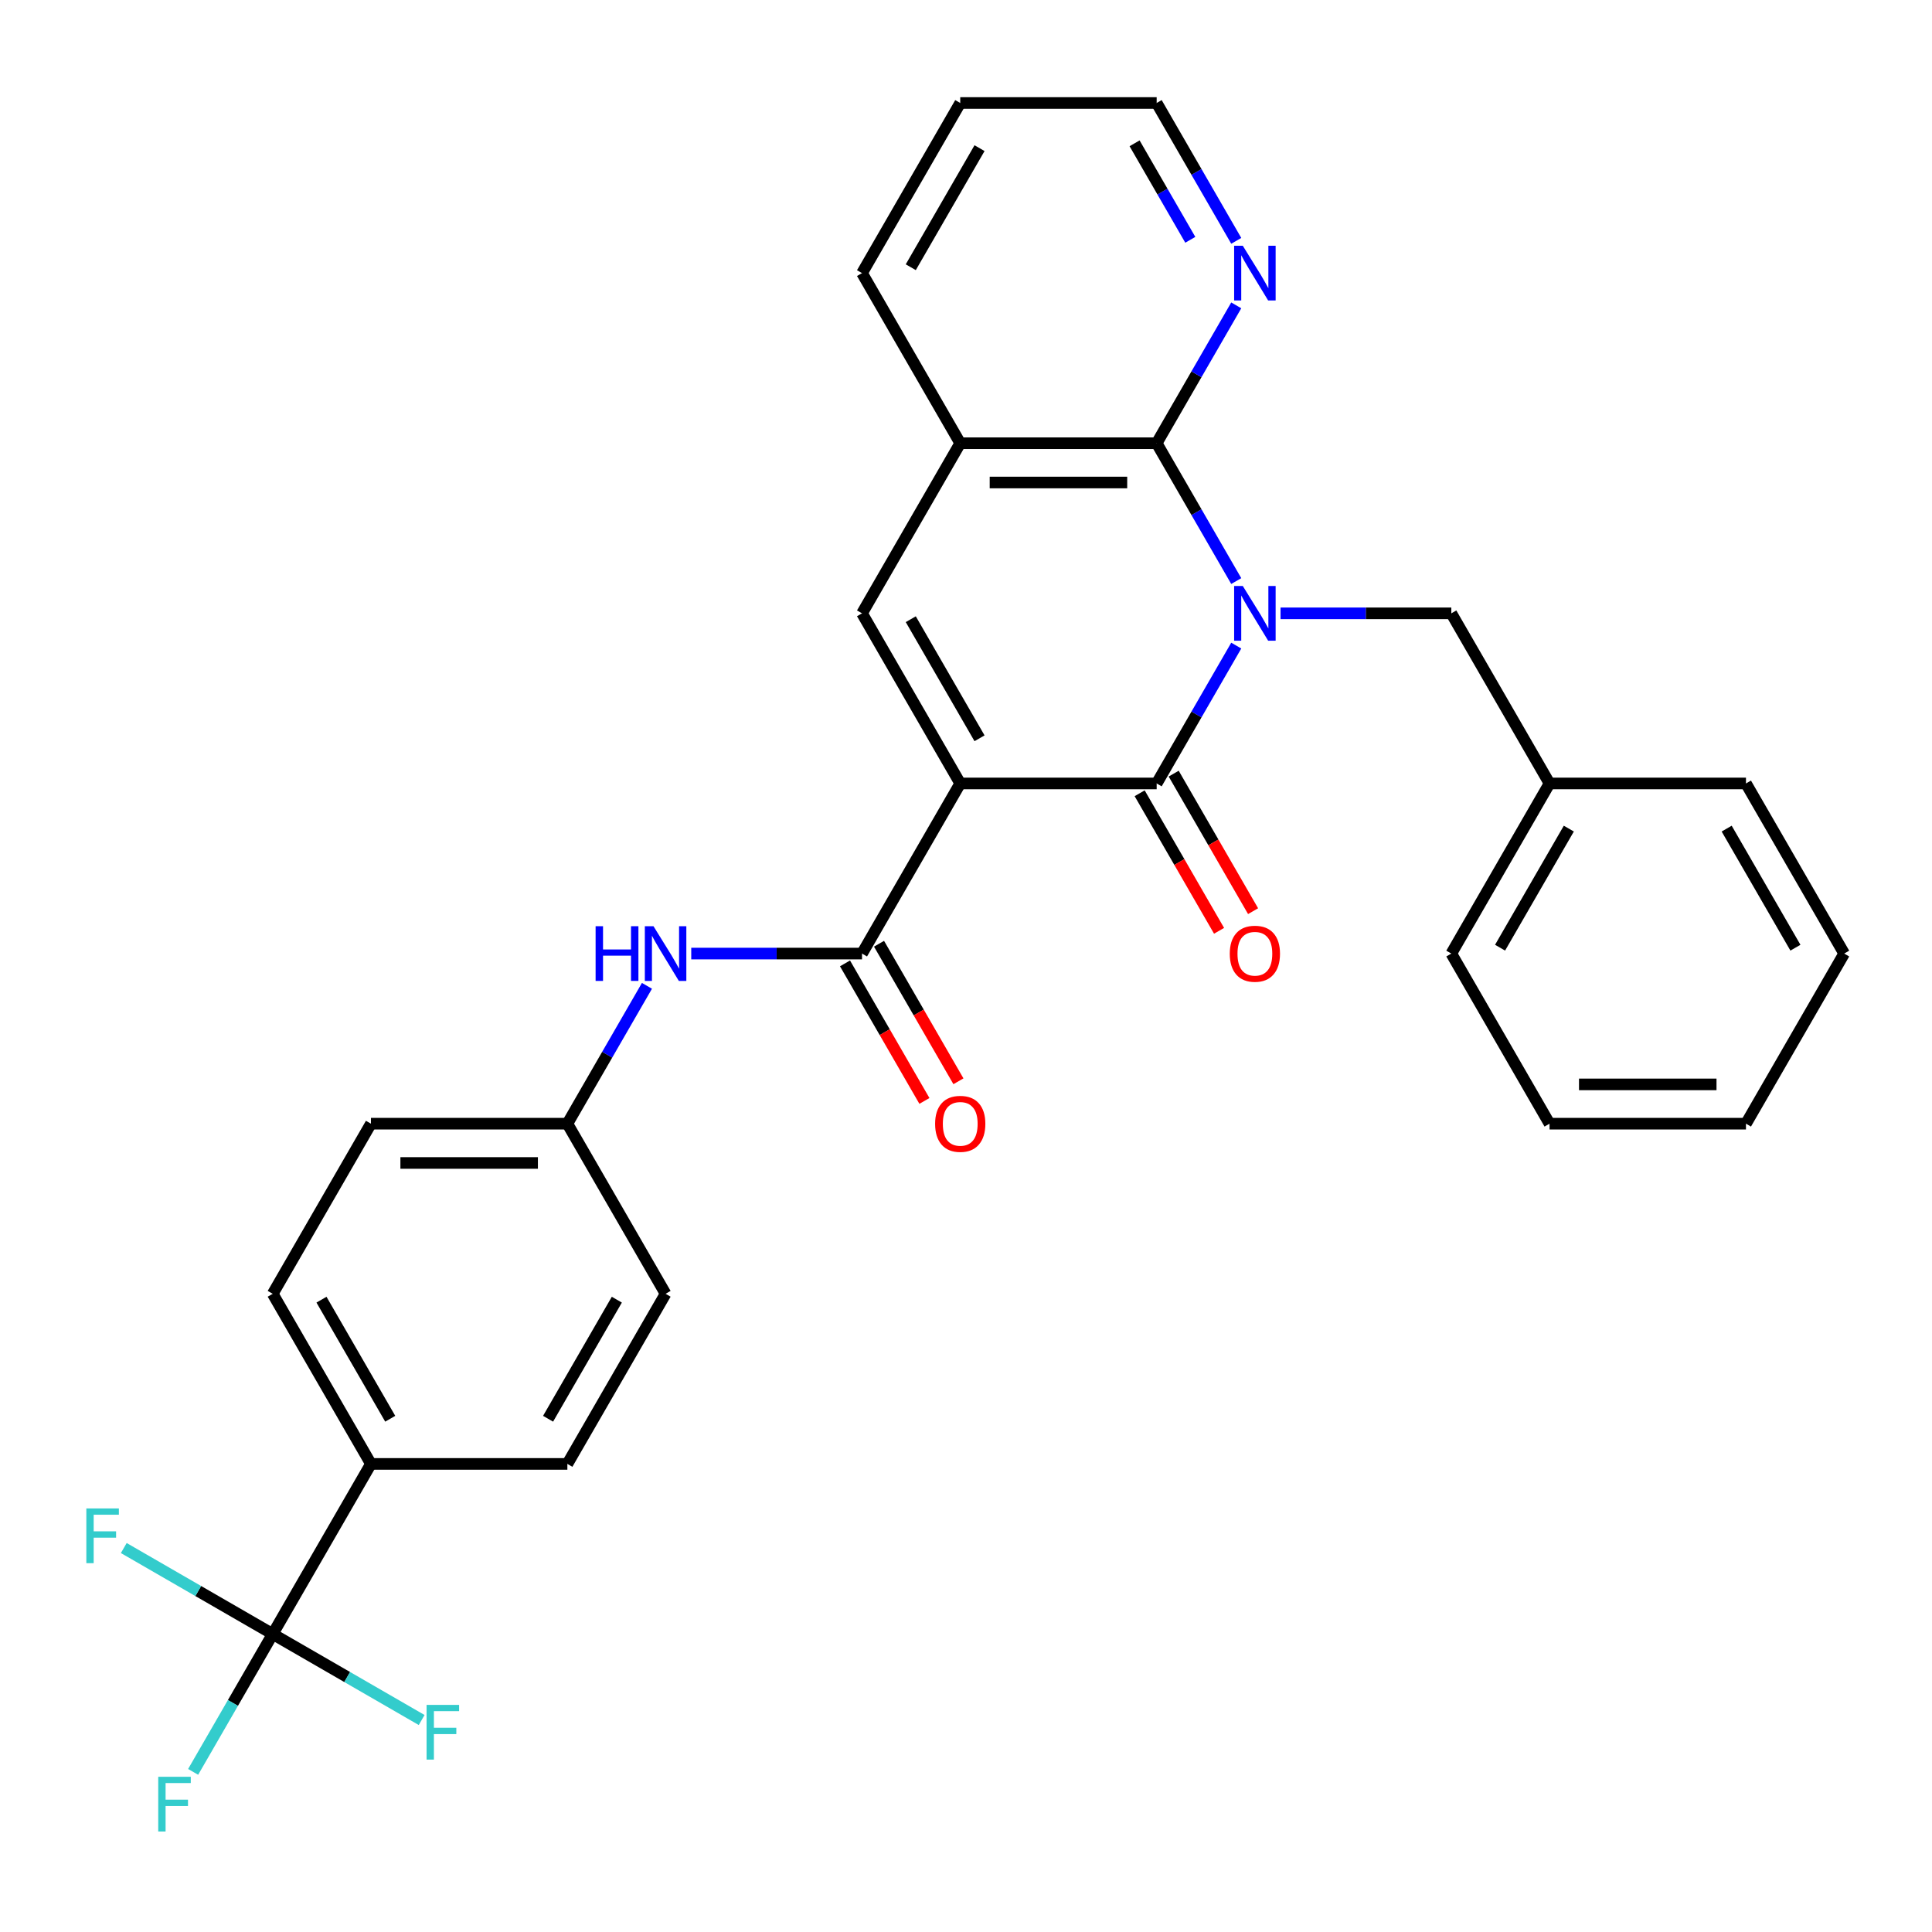 <?xml version='1.0' encoding='iso-8859-1'?>
<svg version='1.1' baseProfile='full'
              xmlns='http://www.w3.org/2000/svg'
                      xmlns:rdkit='http://www.rdkit.org/xml'
                      xmlns:xlink='http://www.w3.org/1999/xlink'
                  xml:space='preserve'
width='1000px' height='1000px' viewBox='0 0 1000 1000'>
<!-- END OF HEADER -->
<rect style='opacity:1.0;fill:#FFFFFF;stroke:none' width='1000' height='1000' x='0' y='0'> </rect>
<path class='bond-1' d='M 639.883,334.163 L 619.286,369.838' style='fill:none;fill-rule:evenodd;stroke:#0000FF;stroke-width:6px;stroke-linecap:butt;stroke-linejoin:miter;stroke-opacity:1' />
<path class='bond-1' d='M 619.286,369.838 L 598.689,405.513' style='fill:none;fill-rule:evenodd;stroke:#000000;stroke-width:6px;stroke-linecap:butt;stroke-linejoin:miter;stroke-opacity:1' />
<path class='bond-2' d='M 639.883,300.759 L 619.286,265.084' style='fill:none;fill-rule:evenodd;stroke:#0000FF;stroke-width:6px;stroke-linecap:butt;stroke-linejoin:miter;stroke-opacity:1' />
<path class='bond-2' d='M 619.286,265.084 L 598.689,229.409' style='fill:none;fill-rule:evenodd;stroke:#000000;stroke-width:6px;stroke-linecap:butt;stroke-linejoin:miter;stroke-opacity:1' />
<path class='bond-8' d='M 662.808,317.461 L 707.003,317.461' style='fill:none;fill-rule:evenodd;stroke:#0000FF;stroke-width:6px;stroke-linecap:butt;stroke-linejoin:miter;stroke-opacity:1' />
<path class='bond-8' d='M 707.003,317.461 L 751.199,317.461' style='fill:none;fill-rule:evenodd;stroke:#000000;stroke-width:6px;stroke-linecap:butt;stroke-linejoin:miter;stroke-opacity:1' />
<path class='bond-0' d='M 497.016,405.513 L 598.689,405.513' style='fill:none;fill-rule:evenodd;stroke:#000000;stroke-width:6px;stroke-linecap:butt;stroke-linejoin:miter;stroke-opacity:1' />
<path class='bond-4' d='M 497.016,405.513 L 446.18,493.564' style='fill:none;fill-rule:evenodd;stroke:#000000;stroke-width:6px;stroke-linecap:butt;stroke-linejoin:miter;stroke-opacity:1' />
<path class='bond-30' d='M 497.016,405.513 L 446.18,317.461' style='fill:none;fill-rule:evenodd;stroke:#000000;stroke-width:6px;stroke-linecap:butt;stroke-linejoin:miter;stroke-opacity:1' />
<path class='bond-30' d='M 507.001,382.137 L 471.415,320.501' style='fill:none;fill-rule:evenodd;stroke:#000000;stroke-width:6px;stroke-linecap:butt;stroke-linejoin:miter;stroke-opacity:1' />
<path class='bond-11' d='M 589.884,410.596 L 610.435,446.191' style='fill:none;fill-rule:evenodd;stroke:#000000;stroke-width:6px;stroke-linecap:butt;stroke-linejoin:miter;stroke-opacity:1' />
<path class='bond-11' d='M 610.435,446.191 L 630.986,481.786' style='fill:none;fill-rule:evenodd;stroke:#FF0000;stroke-width:6px;stroke-linecap:butt;stroke-linejoin:miter;stroke-opacity:1' />
<path class='bond-11' d='M 607.495,400.429 L 628.045,436.024' style='fill:none;fill-rule:evenodd;stroke:#000000;stroke-width:6px;stroke-linecap:butt;stroke-linejoin:miter;stroke-opacity:1' />
<path class='bond-11' d='M 628.045,436.024 L 648.596,471.619' style='fill:none;fill-rule:evenodd;stroke:#FF0000;stroke-width:6px;stroke-linecap:butt;stroke-linejoin:miter;stroke-opacity:1' />
<path class='bond-6' d='M 598.689,229.409 L 497.016,229.409' style='fill:none;fill-rule:evenodd;stroke:#000000;stroke-width:6px;stroke-linecap:butt;stroke-linejoin:miter;stroke-opacity:1' />
<path class='bond-6' d='M 583.438,249.744 L 512.267,249.744' style='fill:none;fill-rule:evenodd;stroke:#000000;stroke-width:6px;stroke-linecap:butt;stroke-linejoin:miter;stroke-opacity:1' />
<path class='bond-9' d='M 598.689,229.409 L 619.286,193.735' style='fill:none;fill-rule:evenodd;stroke:#000000;stroke-width:6px;stroke-linecap:butt;stroke-linejoin:miter;stroke-opacity:1' />
<path class='bond-9' d='M 619.286,193.735 L 639.883,158.06' style='fill:none;fill-rule:evenodd;stroke:#0000FF;stroke-width:6px;stroke-linecap:butt;stroke-linejoin:miter;stroke-opacity:1' />
<path class='bond-3' d='M 446.18,317.461 L 497.016,229.409' style='fill:none;fill-rule:evenodd;stroke:#000000;stroke-width:6px;stroke-linecap:butt;stroke-linejoin:miter;stroke-opacity:1' />
<path class='bond-7' d='M 446.18,493.564 L 401.984,493.564' style='fill:none;fill-rule:evenodd;stroke:#000000;stroke-width:6px;stroke-linecap:butt;stroke-linejoin:miter;stroke-opacity:1' />
<path class='bond-7' d='M 401.984,493.564 L 357.788,493.564' style='fill:none;fill-rule:evenodd;stroke:#0000FF;stroke-width:6px;stroke-linecap:butt;stroke-linejoin:miter;stroke-opacity:1' />
<path class='bond-12' d='M 437.374,498.648 L 457.925,534.243' style='fill:none;fill-rule:evenodd;stroke:#000000;stroke-width:6px;stroke-linecap:butt;stroke-linejoin:miter;stroke-opacity:1' />
<path class='bond-12' d='M 457.925,534.243 L 478.476,569.837' style='fill:none;fill-rule:evenodd;stroke:#FF0000;stroke-width:6px;stroke-linecap:butt;stroke-linejoin:miter;stroke-opacity:1' />
<path class='bond-12' d='M 454.985,488.48 L 475.535,524.075' style='fill:none;fill-rule:evenodd;stroke:#000000;stroke-width:6px;stroke-linecap:butt;stroke-linejoin:miter;stroke-opacity:1' />
<path class='bond-12' d='M 475.535,524.075 L 496.086,559.67' style='fill:none;fill-rule:evenodd;stroke:#FF0000;stroke-width:6px;stroke-linecap:butt;stroke-linejoin:miter;stroke-opacity:1' />
<path class='bond-5' d='M 141.16,845.77 L 191.997,757.719' style='fill:none;fill-rule:evenodd;stroke:#000000;stroke-width:6px;stroke-linecap:butt;stroke-linejoin:miter;stroke-opacity:1' />
<path class='bond-13' d='M 141.16,845.77 L 120.563,881.445' style='fill:none;fill-rule:evenodd;stroke:#000000;stroke-width:6px;stroke-linecap:butt;stroke-linejoin:miter;stroke-opacity:1' />
<path class='bond-13' d='M 120.563,881.445 L 99.966,917.12' style='fill:none;fill-rule:evenodd;stroke:#33CCCC;stroke-width:6px;stroke-linecap:butt;stroke-linejoin:miter;stroke-opacity:1' />
<path class='bond-14' d='M 141.16,845.77 L 102.615,823.516' style='fill:none;fill-rule:evenodd;stroke:#000000;stroke-width:6px;stroke-linecap:butt;stroke-linejoin:miter;stroke-opacity:1' />
<path class='bond-14' d='M 102.615,823.516 L 64.07,801.263' style='fill:none;fill-rule:evenodd;stroke:#33CCCC;stroke-width:6px;stroke-linecap:butt;stroke-linejoin:miter;stroke-opacity:1' />
<path class='bond-15' d='M 141.16,845.77 L 179.705,868.024' style='fill:none;fill-rule:evenodd;stroke:#000000;stroke-width:6px;stroke-linecap:butt;stroke-linejoin:miter;stroke-opacity:1' />
<path class='bond-15' d='M 179.705,868.024 L 218.25,890.278' style='fill:none;fill-rule:evenodd;stroke:#33CCCC;stroke-width:6px;stroke-linecap:butt;stroke-linejoin:miter;stroke-opacity:1' />
<path class='bond-22' d='M 497.016,229.409 L 446.18,141.358' style='fill:none;fill-rule:evenodd;stroke:#000000;stroke-width:6px;stroke-linecap:butt;stroke-linejoin:miter;stroke-opacity:1' />
<path class='bond-18' d='M 334.864,510.266 L 314.267,545.941' style='fill:none;fill-rule:evenodd;stroke:#0000FF;stroke-width:6px;stroke-linecap:butt;stroke-linejoin:miter;stroke-opacity:1' />
<path class='bond-18' d='M 314.267,545.941 L 293.67,581.616' style='fill:none;fill-rule:evenodd;stroke:#000000;stroke-width:6px;stroke-linecap:butt;stroke-linejoin:miter;stroke-opacity:1' />
<path class='bond-19' d='M 751.199,317.461 L 802.036,405.513' style='fill:none;fill-rule:evenodd;stroke:#000000;stroke-width:6px;stroke-linecap:butt;stroke-linejoin:miter;stroke-opacity:1' />
<path class='bond-23' d='M 639.883,124.656 L 619.286,88.981' style='fill:none;fill-rule:evenodd;stroke:#0000FF;stroke-width:6px;stroke-linecap:butt;stroke-linejoin:miter;stroke-opacity:1' />
<path class='bond-23' d='M 619.286,88.981 L 598.689,53.306' style='fill:none;fill-rule:evenodd;stroke:#000000;stroke-width:6px;stroke-linecap:butt;stroke-linejoin:miter;stroke-opacity:1' />
<path class='bond-23' d='M 616.094,124.121 L 601.676,99.148' style='fill:none;fill-rule:evenodd;stroke:#0000FF;stroke-width:6px;stroke-linecap:butt;stroke-linejoin:miter;stroke-opacity:1' />
<path class='bond-23' d='M 601.676,99.148 L 587.258,74.176' style='fill:none;fill-rule:evenodd;stroke:#000000;stroke-width:6px;stroke-linecap:butt;stroke-linejoin:miter;stroke-opacity:1' />
<path class='bond-10' d='M 191.997,757.719 L 141.16,669.667' style='fill:none;fill-rule:evenodd;stroke:#000000;stroke-width:6px;stroke-linecap:butt;stroke-linejoin:miter;stroke-opacity:1' />
<path class='bond-10' d='M 201.982,734.344 L 166.396,672.708' style='fill:none;fill-rule:evenodd;stroke:#000000;stroke-width:6px;stroke-linecap:butt;stroke-linejoin:miter;stroke-opacity:1' />
<path class='bond-33' d='M 191.997,757.719 L 293.67,757.719' style='fill:none;fill-rule:evenodd;stroke:#000000;stroke-width:6px;stroke-linecap:butt;stroke-linejoin:miter;stroke-opacity:1' />
<path class='bond-16' d='M 141.16,669.667 L 191.997,581.616' style='fill:none;fill-rule:evenodd;stroke:#000000;stroke-width:6px;stroke-linecap:butt;stroke-linejoin:miter;stroke-opacity:1' />
<path class='bond-17' d='M 293.67,757.719 L 344.506,669.667' style='fill:none;fill-rule:evenodd;stroke:#000000;stroke-width:6px;stroke-linecap:butt;stroke-linejoin:miter;stroke-opacity:1' />
<path class='bond-17' d='M 283.685,734.344 L 319.271,672.708' style='fill:none;fill-rule:evenodd;stroke:#000000;stroke-width:6px;stroke-linecap:butt;stroke-linejoin:miter;stroke-opacity:1' />
<path class='bond-20' d='M 293.67,581.616 L 344.506,669.667' style='fill:none;fill-rule:evenodd;stroke:#000000;stroke-width:6px;stroke-linecap:butt;stroke-linejoin:miter;stroke-opacity:1' />
<path class='bond-21' d='M 293.67,581.616 L 191.997,581.616' style='fill:none;fill-rule:evenodd;stroke:#000000;stroke-width:6px;stroke-linecap:butt;stroke-linejoin:miter;stroke-opacity:1' />
<path class='bond-21' d='M 278.419,601.95 L 207.248,601.95' style='fill:none;fill-rule:evenodd;stroke:#000000;stroke-width:6px;stroke-linecap:butt;stroke-linejoin:miter;stroke-opacity:1' />
<path class='bond-24' d='M 802.036,405.513 L 751.199,493.564' style='fill:none;fill-rule:evenodd;stroke:#000000;stroke-width:6px;stroke-linecap:butt;stroke-linejoin:miter;stroke-opacity:1' />
<path class='bond-24' d='M 812.021,428.888 L 776.435,490.524' style='fill:none;fill-rule:evenodd;stroke:#000000;stroke-width:6px;stroke-linecap:butt;stroke-linejoin:miter;stroke-opacity:1' />
<path class='bond-25' d='M 802.036,405.513 L 903.709,405.513' style='fill:none;fill-rule:evenodd;stroke:#000000;stroke-width:6px;stroke-linecap:butt;stroke-linejoin:miter;stroke-opacity:1' />
<path class='bond-31' d='M 446.18,141.358 L 497.016,53.306' style='fill:none;fill-rule:evenodd;stroke:#000000;stroke-width:6px;stroke-linecap:butt;stroke-linejoin:miter;stroke-opacity:1' />
<path class='bond-31' d='M 471.415,138.317 L 507.001,76.681' style='fill:none;fill-rule:evenodd;stroke:#000000;stroke-width:6px;stroke-linecap:butt;stroke-linejoin:miter;stroke-opacity:1' />
<path class='bond-26' d='M 598.689,53.306 L 497.016,53.306' style='fill:none;fill-rule:evenodd;stroke:#000000;stroke-width:6px;stroke-linecap:butt;stroke-linejoin:miter;stroke-opacity:1' />
<path class='bond-28' d='M 751.199,493.564 L 802.036,581.616' style='fill:none;fill-rule:evenodd;stroke:#000000;stroke-width:6px;stroke-linecap:butt;stroke-linejoin:miter;stroke-opacity:1' />
<path class='bond-27' d='M 903.709,405.513 L 954.545,493.564' style='fill:none;fill-rule:evenodd;stroke:#000000;stroke-width:6px;stroke-linecap:butt;stroke-linejoin:miter;stroke-opacity:1' />
<path class='bond-27' d='M 893.724,428.888 L 929.31,490.524' style='fill:none;fill-rule:evenodd;stroke:#000000;stroke-width:6px;stroke-linecap:butt;stroke-linejoin:miter;stroke-opacity:1' />
<path class='bond-29' d='M 954.545,493.564 L 903.709,581.616' style='fill:none;fill-rule:evenodd;stroke:#000000;stroke-width:6px;stroke-linecap:butt;stroke-linejoin:miter;stroke-opacity:1' />
<path class='bond-32' d='M 802.036,581.616 L 903.709,581.616' style='fill:none;fill-rule:evenodd;stroke:#000000;stroke-width:6px;stroke-linecap:butt;stroke-linejoin:miter;stroke-opacity:1' />
<path class='bond-32' d='M 817.287,561.281 L 888.458,561.281' style='fill:none;fill-rule:evenodd;stroke:#000000;stroke-width:6px;stroke-linecap:butt;stroke-linejoin:miter;stroke-opacity:1' />
<path  class='atom-0' d='M 643.266 303.301
L 652.546 318.301
Q 653.466 319.781, 654.946 322.461
Q 656.426 325.141, 656.506 325.301
L 656.506 303.301
L 660.266 303.301
L 660.266 331.621
L 656.386 331.621
L 646.426 315.221
Q 645.266 313.301, 644.026 311.101
Q 642.826 308.901, 642.466 308.221
L 642.466 331.621
L 638.786 331.621
L 638.786 303.301
L 643.266 303.301
' fill='#0000FF'/>
<path  class='atom-8' d='M 308.286 479.404
L 312.126 479.404
L 312.126 491.444
L 326.606 491.444
L 326.606 479.404
L 330.446 479.404
L 330.446 507.724
L 326.606 507.724
L 326.606 494.644
L 312.126 494.644
L 312.126 507.724
L 308.286 507.724
L 308.286 479.404
' fill='#0000FF'/>
<path  class='atom-8' d='M 338.246 479.404
L 347.526 494.404
Q 348.446 495.884, 349.926 498.564
Q 351.406 501.244, 351.486 501.404
L 351.486 479.404
L 355.246 479.404
L 355.246 507.724
L 351.366 507.724
L 341.406 491.324
Q 340.246 489.404, 339.006 487.204
Q 337.806 485.004, 337.446 484.324
L 337.446 507.724
L 333.766 507.724
L 333.766 479.404
L 338.246 479.404
' fill='#0000FF'/>
<path  class='atom-10' d='M 643.266 127.198
L 652.546 142.198
Q 653.466 143.678, 654.946 146.358
Q 656.426 149.038, 656.506 149.198
L 656.506 127.198
L 660.266 127.198
L 660.266 155.518
L 656.386 155.518
L 646.426 139.118
Q 645.266 137.198, 644.026 134.998
Q 642.826 132.798, 642.466 132.118
L 642.466 155.518
L 638.786 155.518
L 638.786 127.198
L 643.266 127.198
' fill='#0000FF'/>
<path  class='atom-12' d='M 636.526 493.644
Q 636.526 486.844, 639.886 483.044
Q 643.246 479.244, 649.526 479.244
Q 655.806 479.244, 659.166 483.044
Q 662.526 486.844, 662.526 493.644
Q 662.526 500.524, 659.126 504.444
Q 655.726 508.324, 649.526 508.324
Q 643.286 508.324, 639.886 504.444
Q 636.526 500.564, 636.526 493.644
M 649.526 505.124
Q 653.846 505.124, 656.166 502.244
Q 658.526 499.324, 658.526 493.644
Q 658.526 488.084, 656.166 485.284
Q 653.846 482.444, 649.526 482.444
Q 645.206 482.444, 642.846 485.244
Q 640.526 488.044, 640.526 493.644
Q 640.526 499.364, 642.846 502.244
Q 645.206 505.124, 649.526 505.124
' fill='#FF0000'/>
<path  class='atom-13' d='M 484.016 581.696
Q 484.016 574.896, 487.376 571.096
Q 490.736 567.296, 497.016 567.296
Q 503.296 567.296, 506.656 571.096
Q 510.016 574.896, 510.016 581.696
Q 510.016 588.576, 506.616 592.496
Q 503.216 596.376, 497.016 596.376
Q 490.776 596.376, 487.376 592.496
Q 484.016 588.616, 484.016 581.696
M 497.016 593.176
Q 501.336 593.176, 503.656 590.296
Q 506.016 587.376, 506.016 581.696
Q 506.016 576.136, 503.656 573.336
Q 501.336 570.496, 497.016 570.496
Q 492.696 570.496, 490.336 573.296
Q 488.016 576.096, 488.016 581.696
Q 488.016 587.416, 490.336 590.296
Q 492.696 593.176, 497.016 593.176
' fill='#FF0000'/>
<path  class='atom-14' d='M 81.903 919.662
L 98.743 919.662
L 98.743 922.902
L 85.704 922.902
L 85.704 931.502
L 97.303 931.502
L 97.303 934.782
L 85.704 934.782
L 85.704 947.982
L 81.903 947.982
L 81.903 919.662
' fill='#33CCCC'/>
<path  class='atom-15' d='M 44.689 780.774
L 61.529 780.774
L 61.529 784.014
L 48.489 784.014
L 48.489 792.614
L 60.089 792.614
L 60.089 795.894
L 48.489 795.894
L 48.489 809.094
L 44.689 809.094
L 44.689 780.774
' fill='#33CCCC'/>
<path  class='atom-16' d='M 220.792 882.447
L 237.632 882.447
L 237.632 885.687
L 224.592 885.687
L 224.592 894.287
L 236.192 894.287
L 236.192 897.567
L 224.592 897.567
L 224.592 910.767
L 220.792 910.767
L 220.792 882.447
' fill='#33CCCC'/>
</svg>
